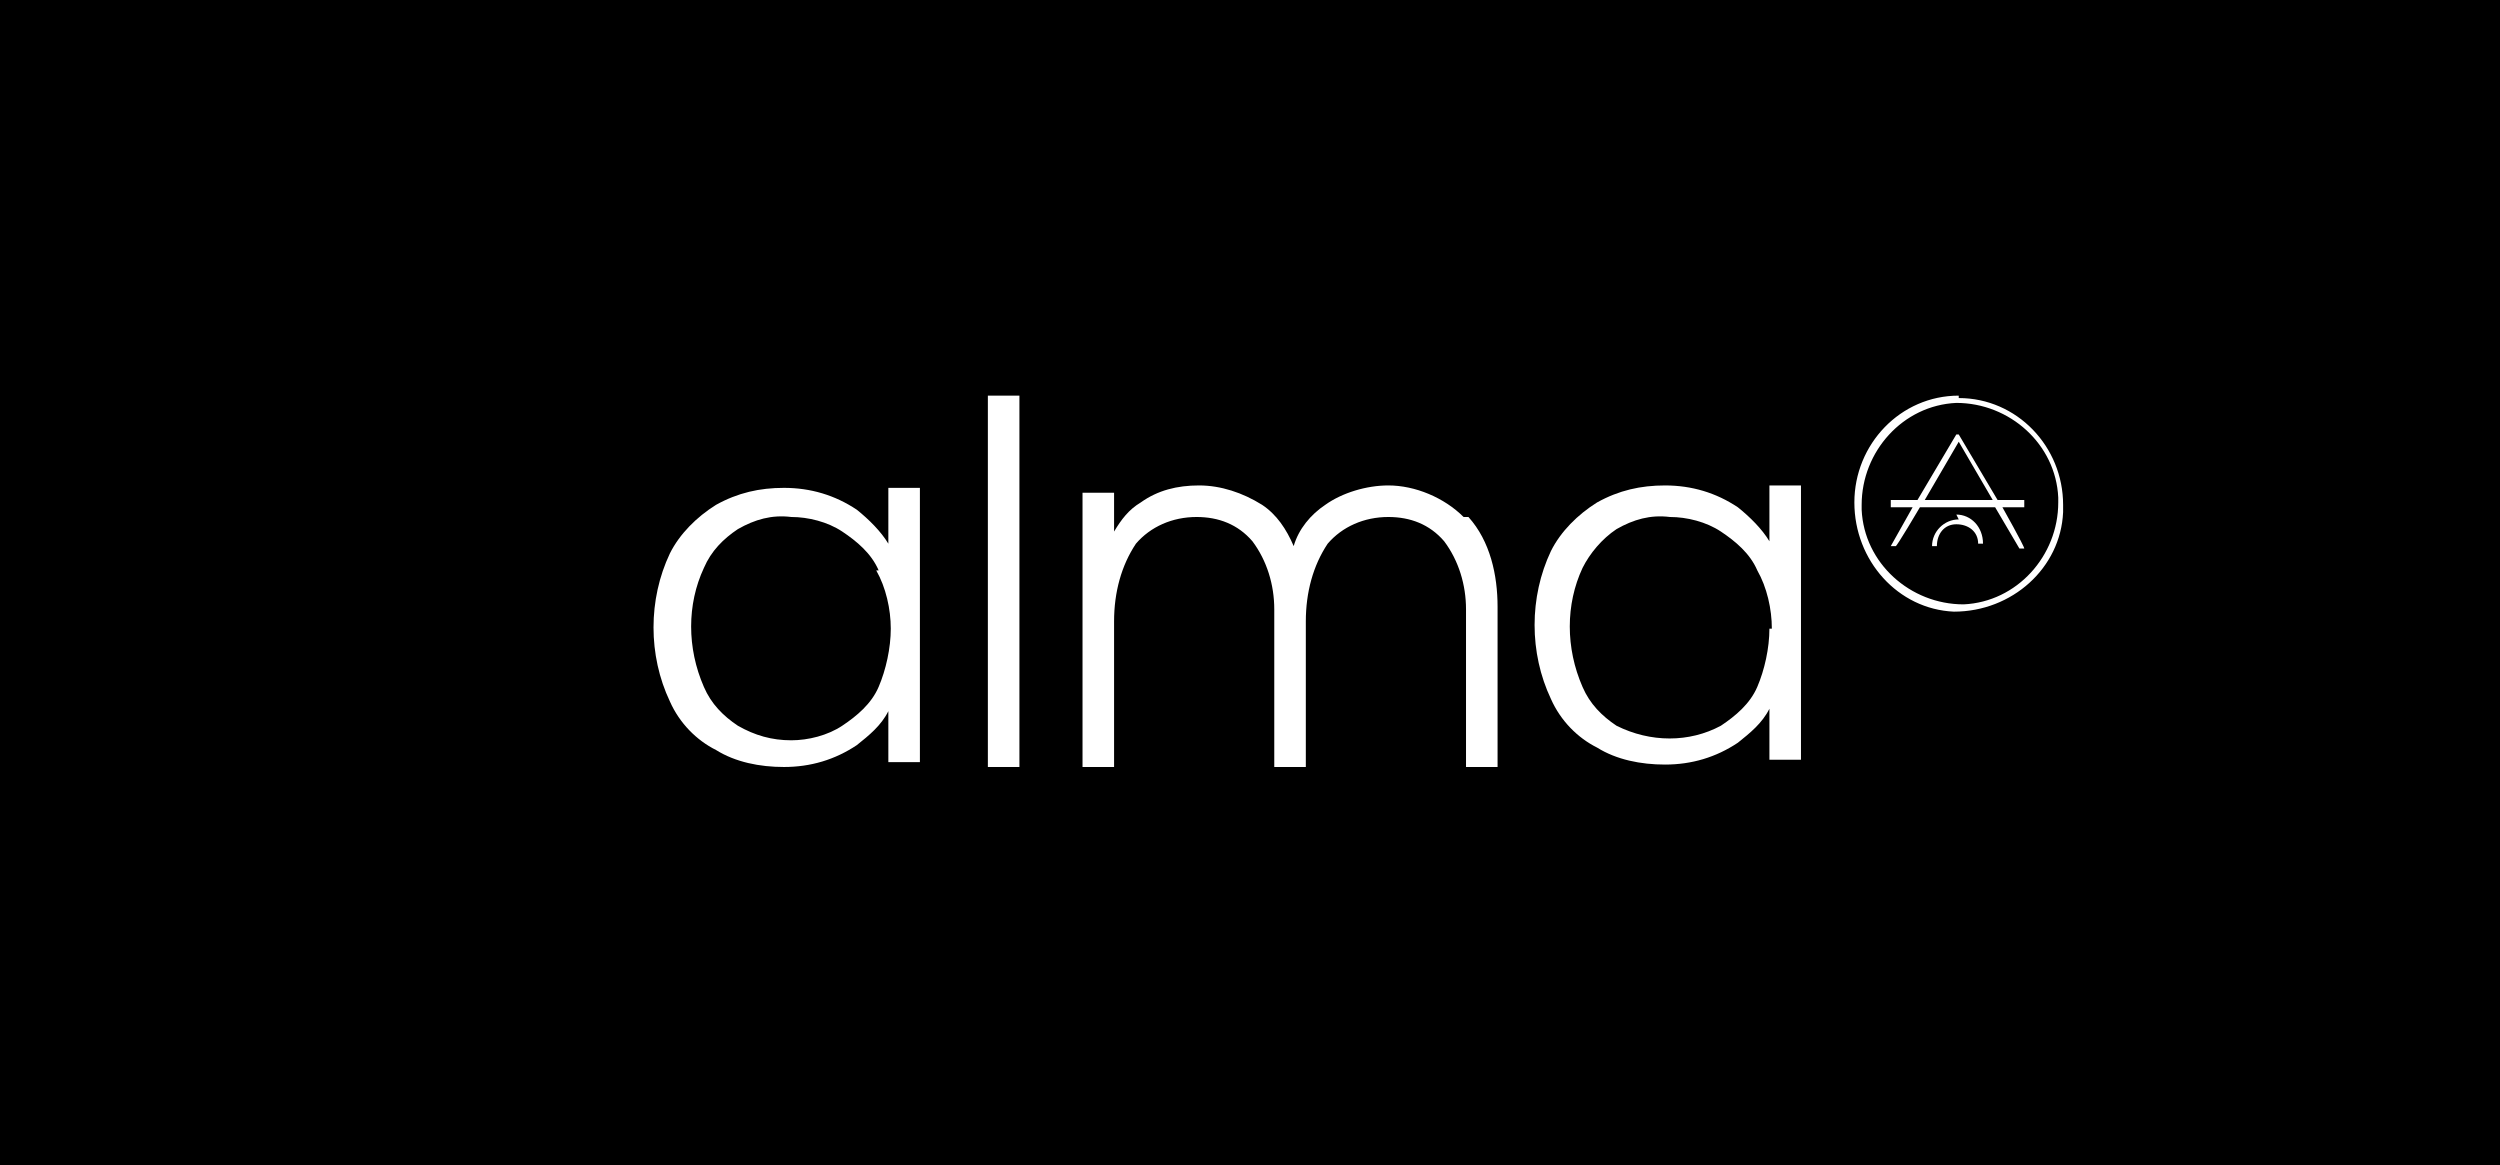 <?xml version="1.0" encoding="UTF-8"?>
<svg id="Calque_1" xmlns="http://www.w3.org/2000/svg" version="1.1" viewBox="0 0 103 48">
  <!-- Generator: Adobe Illustrator 29.0.1, SVG Export Plug-In . SVG Version: 2.1.0 Build 192)  -->
  <defs>
    <style>
      .st0 {
        fill: #fff;
      }
    </style>
  </defs>
  <path id="Path_19" d="M0,0h103v48H0V0Z"/>
  <path id="Path_1" class="st0" d="M36.1,23.5c.4.7.6,1.6.6,2.4,0,.8-.2,1.7-.5,2.4-.3.7-.9,1.2-1.5,1.6-.6.4-1.4.6-2.1.6-.8,0-1.5-.2-2.2-.6-.6-.4-1.1-.9-1.4-1.6-.7-1.6-.7-3.4,0-4.9.3-.7.8-1.2,1.4-1.6.7-.4,1.4-.6,2.2-.5.7,0,1.5.2,2.1.6.6.4,1.2.9,1.5,1.6M36.6,22.4c-.3-.5-.8-1-1.3-1.4-.9-.6-1.9-.9-3-.9-1,0-1.9.2-2.8.7-.8.5-1.5,1.2-1.9,2-.9,1.9-.9,4.2,0,6.1.4.9,1.1,1.6,1.9,2,.8.5,1.8.7,2.8.7,1.1,0,2.1-.3,3-.9.5-.4,1-.8,1.3-1.4v2.1h1.3v-11.3h-1.3v2.1Z"/>
  <rect id="Rectangle_1" class="st0" x="40.7" y="16.3" width="1.3" height="15.3"/>
  <path id="Path_2" class="st0" d="M60.3,21.3c-.8-.8-2-1.3-3.1-1.3-.9,0-1.9.3-2.6.8-.6.4-1.1,1-1.3,1.7-.3-.7-.7-1.3-1.3-1.7-.8-.5-1.7-.8-2.6-.8-.9,0-1.7.2-2.4.7-.5.3-.8.7-1.1,1.2v-1.6h-1.3v11.3h1.3v-6c0-1.2.3-2.3.9-3.2.6-.7,1.5-1.1,2.5-1.1.9,0,1.7.3,2.3,1,.6.8.9,1.8.9,2.8v6.5h1.3v-6c0-1.2.3-2.3.9-3.2.6-.7,1.5-1.1,2.5-1.1.9,0,1.7.3,2.3,1,.6.8.9,1.8.9,2.8v6.5h1.3v-6.6c0-1.3-.3-2.7-1.2-3.7"/>
  <path id="Path_3" class="st0" d="M72.9,25.9c0,.8-.2,1.7-.5,2.4-.3.7-.9,1.2-1.5,1.6-1.3.7-2.9.7-4.3,0-.6-.4-1.1-.9-1.4-1.6-.7-1.6-.7-3.4,0-4.9.3-.6.8-1.2,1.4-1.6.7-.4,1.4-.6,2.2-.5.7,0,1.5.2,2.1.6.6.4,1.2.9,1.5,1.6.4.7.6,1.6.6,2.4M72.9,20.2v2.1c-.3-.5-.8-1-1.3-1.4-.9-.6-1.9-.9-3-.9-1,0-1.9.2-2.8.7-.8.5-1.5,1.2-1.9,2-.9,1.9-.9,4.2,0,6.1.4.9,1.1,1.6,1.9,2,.8.5,1.8.7,2.8.7,1.1,0,2.1-.3,3-.9.5-.4,1-.8,1.3-1.4v2.1h1.3v-11.3h-1.3Z"/>
  <path id="Path_4" class="st0" d="M84.8,20.7c0,2.2-1.7,4.1-3.9,4.2-2.2,0-4.1-1.7-4.2-3.9,0,0,0-.1,0-.2,0-2.2,1.7-4.1,3.9-4.2,2.2,0,4.1,1.7,4.2,3.9,0,0,0,.1,0,.2M80.7,16.3c-2.4,0-4.3,2-4.3,4.4,0,2.4,1.8,4.4,4.1,4.5,2.4,0,4.4-1.8,4.5-4.1,0-.1,0-.2,0-.3,0-2.4-1.9-4.4-4.3-4.4"/>
  <path id="Path_5" class="st0" d="M82.1,20.6h-2.8l1.4-2.4,1.4,2.4ZM80.8,17.9h-.2l-1.6,2.7h-1.1v.3h.9l-.9,1.6h.2c0,.1,1-1.6,1-1.6h3.1l1,1.7h.2c0-.1-.9-1.7-.9-1.7h.9v-.3h-1.1l-1.6-2.7Z"/>
  <path id="Path_6" class="st0" d="M80.7,21.4c-.6,0-1.1.5-1.1,1.1h0c0,0,.2,0,.2,0h0c0-.5.3-.9.8-.9.5,0,.9.3.9.8,0,0,0,0,0,0h0c0,0,.2,0,.2,0h0c0-.7-.5-1.2-1.1-1.2"/>
</svg>